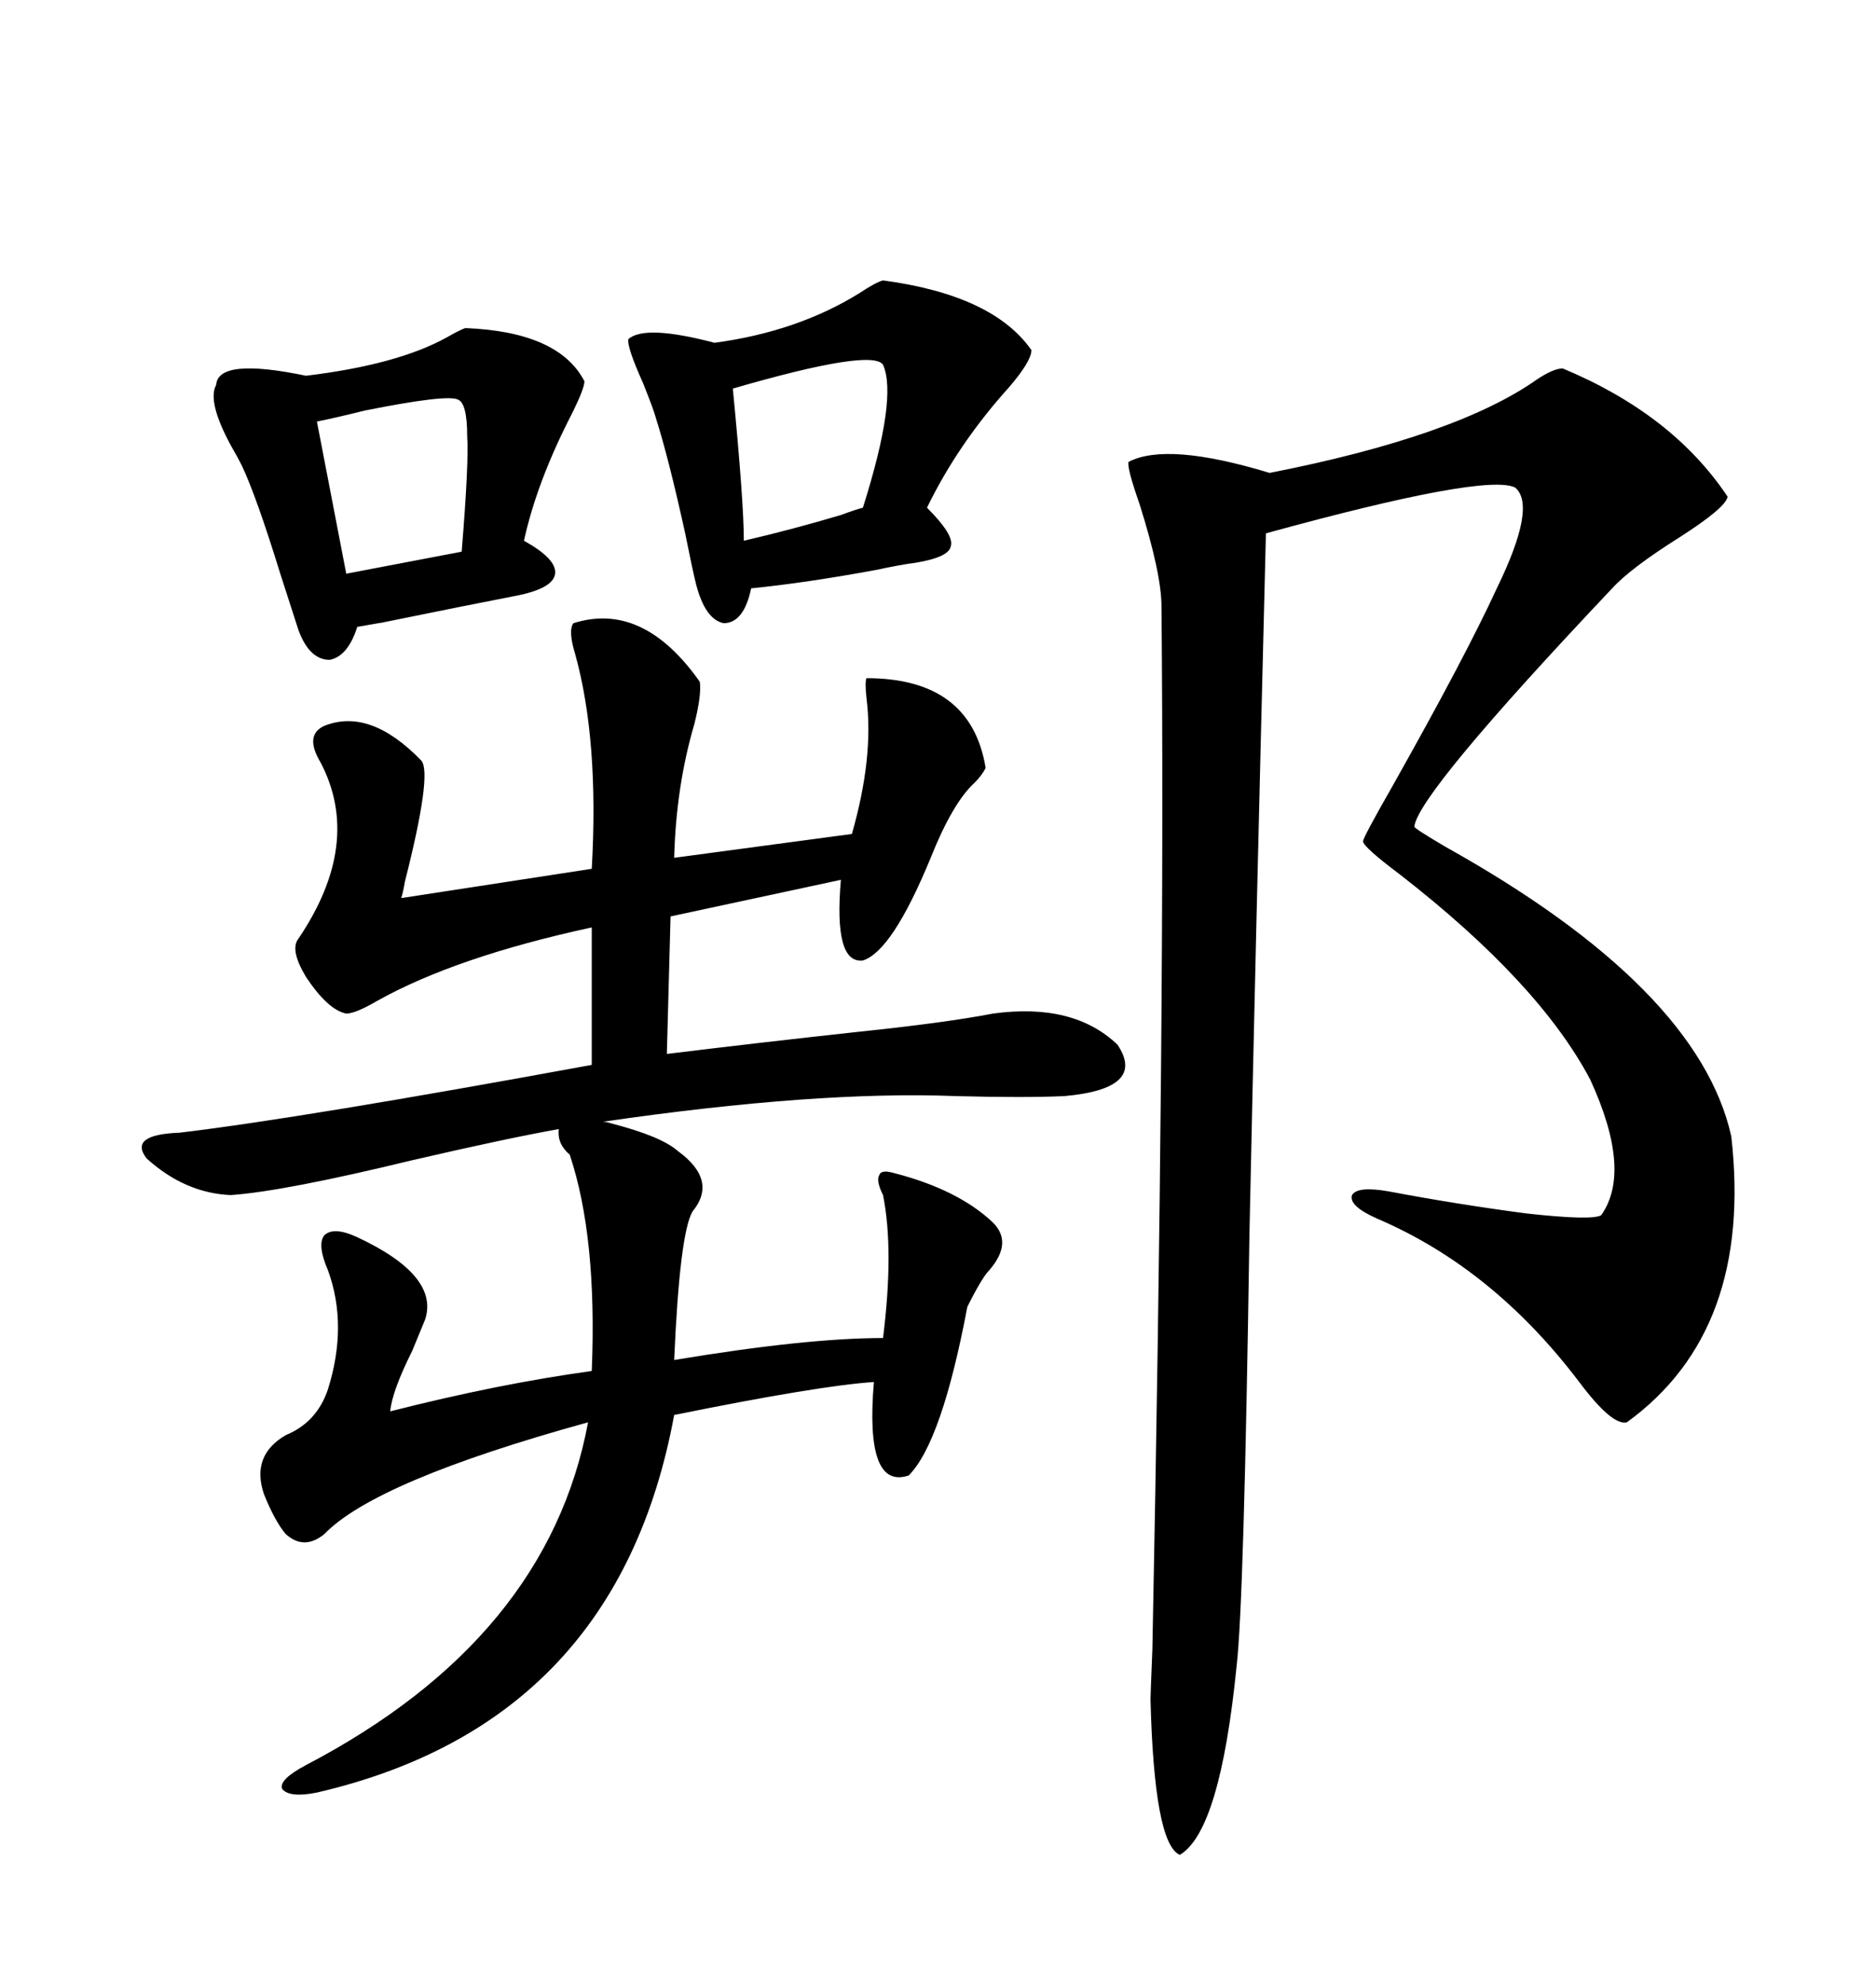 <svg xmlns="http://www.w3.org/2000/svg" xmlns:xlink="http://www.w3.org/1999/xlink" width="300" height="317.285"><path d="M91.70 99.61L91.70 99.61Q102.83 96.09 111.91 108.98L111.91 108.98Q112.21 111.04 111.04 115.72L111.04 115.72Q108.11 125.68 107.81 137.11L107.81 137.11L136.23 133.30Q139.75 121.00 138.57 111.62L138.57 111.62Q138.28 108.98 138.57 108.40L138.57 108.40Q155.27 108.40 157.62 122.75L157.62 122.75Q157.03 123.93 155.86 125.10L155.86 125.10Q152.34 128.32 148.83 137.11L148.83 137.11Q142.68 152.05 137.99 153.52L137.99 153.52Q133.30 154.10 134.47 140.63L134.47 140.63L107.23 146.48L106.64 168.46Q121.00 166.70 137.11 164.94L137.11 164.94Q151.17 163.48 158.79 162.01L158.79 162.01Q171.68 160.25 178.71 166.99L178.71 166.99Q183.40 174.02 170.21 175.20L170.21 175.20Q163.77 175.49 152.93 175.20L152.93 175.20Q130.66 174.32 96.39 179.30L96.39 179.30Q96.97 179.30 97.85 179.59L97.85 179.59Q105.76 181.64 108.40 183.98L108.40 183.98Q114.84 188.67 110.74 193.65L110.74 193.65Q108.69 197.17 107.81 217.38L107.81 217.38Q128.91 213.87 141.21 213.87L141.21 213.87Q142.97 199.80 141.21 191.02L141.21 191.02Q140.04 188.67 140.63 187.79L140.63 187.79Q140.92 186.91 142.97 187.50L142.97 187.50Q153.22 190.14 158.79 195.41L158.79 195.41Q162.01 198.63 158.20 203.03L158.20 203.03Q157.03 204.20 154.69 208.89L154.69 208.89Q150.59 230.57 145.31 235.84L145.31 235.84Q138.28 238.18 139.75 220.90L139.75 220.90Q130.96 221.48 107.81 226.17L107.81 226.17Q98.73 275.39 50.68 286.52L50.68 286.52Q46.29 287.40 45.12 285.94L45.12 285.94Q44.53 284.47 48.93 282.13L48.93 282.13Q87.60 261.91 94.04 227.34L94.04 227.34Q60.06 236.72 51.86 245.21L51.86 245.21Q48.63 247.85 45.70 245.21L45.70 245.21Q43.95 243.16 42.19 238.77L42.19 238.77Q40.14 232.62 45.70 229.39L45.70 229.39Q50.68 227.34 52.44 222.07L52.44 222.07Q55.66 211.82 52.44 203.03L52.44 203.03Q50.68 198.93 51.86 197.46L51.86 197.46Q53.32 196.00 57.13 197.75L57.13 197.75Q70.31 203.91 67.97 210.94L67.97 210.94Q67.38 212.40 65.92 215.92L65.92 215.92Q62.70 222.36 62.40 225.59L62.40 225.59Q79.69 221.19 94.63 219.14L94.63 219.14Q95.51 197.75 91.11 184.57L91.11 184.57Q89.06 182.81 89.36 180.47L89.36 180.47Q81.15 181.93 65.92 185.45L65.92 185.45Q45.41 190.43 36.91 191.02L36.91 191.02Q29.59 190.72 23.44 185.16L23.44 185.16Q20.51 181.35 28.71 181.05L28.71 181.05Q48.34 178.71 94.63 170.21L94.63 170.21L94.63 148.24Q72.95 152.93 60.35 159.96L60.35 159.96Q56.84 162.01 55.37 162.01L55.37 162.01Q52.44 161.43 48.93 156.15L48.93 156.15Q46.29 151.76 47.75 150L47.75 150Q58.01 134.77 51.27 121.88L51.27 121.88Q48.63 117.48 51.86 116.02L51.86 116.02Q59.18 113.09 67.38 121.58L67.38 121.58Q69.14 123.63 64.75 140.92L64.75 140.92Q64.45 142.68 64.16 143.55L64.16 143.55L94.63 138.87Q95.80 118.36 91.99 104.59L91.99 104.59Q90.82 100.78 91.70 99.61ZM249.90 58.89L249.90 58.89Q267.48 66.21 276.27 79.39L276.27 79.39Q275.98 81.15 268.65 85.84L268.65 85.84Q260.74 90.82 257.81 94.04L257.81 94.04Q226.76 126.86 226.17 132.13L226.17 132.13Q226.17 132.42 231.15 135.35L231.15 135.35Q271.58 157.91 276.86 181.64L276.86 181.64Q280.37 212.70 260.16 227.34L260.16 227.34Q257.81 227.93 252.54 220.90L252.54 220.90Q238.77 202.73 220.31 194.82L220.31 194.82Q215.63 192.77 216.21 191.02L216.21 191.02Q217.09 189.55 222.07 190.43L222.07 190.43Q232.91 192.48 244.04 193.95L244.04 193.95Q254.59 195.12 256.05 194.24L256.05 194.24Q261.04 187.21 254.30 172.56L254.30 172.56Q246.09 157.03 223.83 139.75L223.83 139.75Q217.97 135.35 217.97 134.47L217.97 134.47Q217.97 133.89 222.66 125.68L222.66 125.68Q234.38 104.88 239.36 94.04L239.36 94.04Q245.80 80.86 242.29 77.93L242.29 77.93Q237.60 75.59 202.44 85.25L202.44 85.25Q200.68 155.27 199.80 197.46L199.80 197.46Q198.93 256.35 197.75 266.31L197.75 266.31Q195.12 292.68 188.67 296.48L188.67 296.48Q184.57 294.73 183.98 271.58L183.98 271.58Q183.98 271.00 184.28 263.67L184.28 263.67Q186.33 160.84 185.74 96.97L185.74 96.97Q185.74 91.70 182.23 80.57L182.23 80.57Q180.18 74.71 180.47 73.83L180.47 73.83Q186.62 70.61 203.03 75.59L203.03 75.59Q232.91 69.73 245.80 60.64L245.80 60.64Q248.44 58.89 249.90 58.89ZM141.21 44.82L141.21 44.82Q158.79 47.17 164.94 55.96L164.94 55.96Q164.94 57.71 161.43 61.82L161.43 61.82Q153.22 70.90 148.24 81.15L148.24 81.15Q152.64 85.55 152.05 87.30L152.05 87.30Q151.76 89.06 146.48 89.94L146.48 89.94Q144.14 90.23 140.04 91.11L140.04 91.11Q128.91 93.16 120.12 94.04L120.12 94.04Q118.95 99.61 115.72 99.61L115.72 99.61Q112.79 99.02 111.33 93.46L111.33 93.46Q110.74 91.11 109.57 85.25L109.57 85.25Q106.93 73.24 104.88 66.80L104.88 66.80Q104.59 65.63 102.83 61.23L102.83 61.23Q100.20 55.37 100.49 54.20L100.49 54.20Q103.13 51.86 114.26 54.79L114.26 54.79Q127.44 53.03 137.40 46.88L137.40 46.88Q140.04 45.12 141.21 44.82ZM74.41 52.44L74.41 52.44Q89.36 53.03 93.46 60.94L93.46 60.94Q93.46 62.11 91.41 66.21L91.41 66.21Q85.84 77.05 83.79 86.43L83.79 86.43Q89.06 89.36 88.77 91.70L88.77 91.70Q88.48 94.04 82.62 95.21L82.62 95.21Q75 96.68 60.64 99.61L60.64 99.61Q62.11 99.32 57.13 100.20L57.13 100.20Q55.66 104.88 52.73 105.47L52.73 105.47Q49.51 105.47 47.75 100.78L47.75 100.78Q46.88 98.14 44.82 91.70L44.82 91.70Q41.02 79.39 38.67 74.41L38.67 74.41Q38.09 73.24 36.91 71.19L36.91 71.19Q33.11 64.16 34.57 61.52L34.57 61.52Q34.86 57.13 48.93 60.06L48.93 60.06Q63.57 58.30 71.48 53.91L71.48 53.91Q73.54 52.73 74.41 52.44ZM73.24 63.87L73.24 63.87Q71.48 62.99 58.30 65.63L58.30 65.63Q53.61 66.80 50.68 67.38L50.68 67.38L55.37 91.70L73.83 88.18Q75 73.83 74.71 69.73L74.71 69.73Q74.71 64.45 73.24 63.87ZM141.21 58.30L141.21 58.30Q139.45 55.66 117.19 62.11L117.19 62.11Q118.95 80.27 118.95 86.43L118.95 86.43Q126.56 84.67 134.47 82.32L134.47 82.32Q136.82 81.45 137.99 81.15L137.99 81.15Q143.55 63.57 141.21 58.30Z"/></svg>